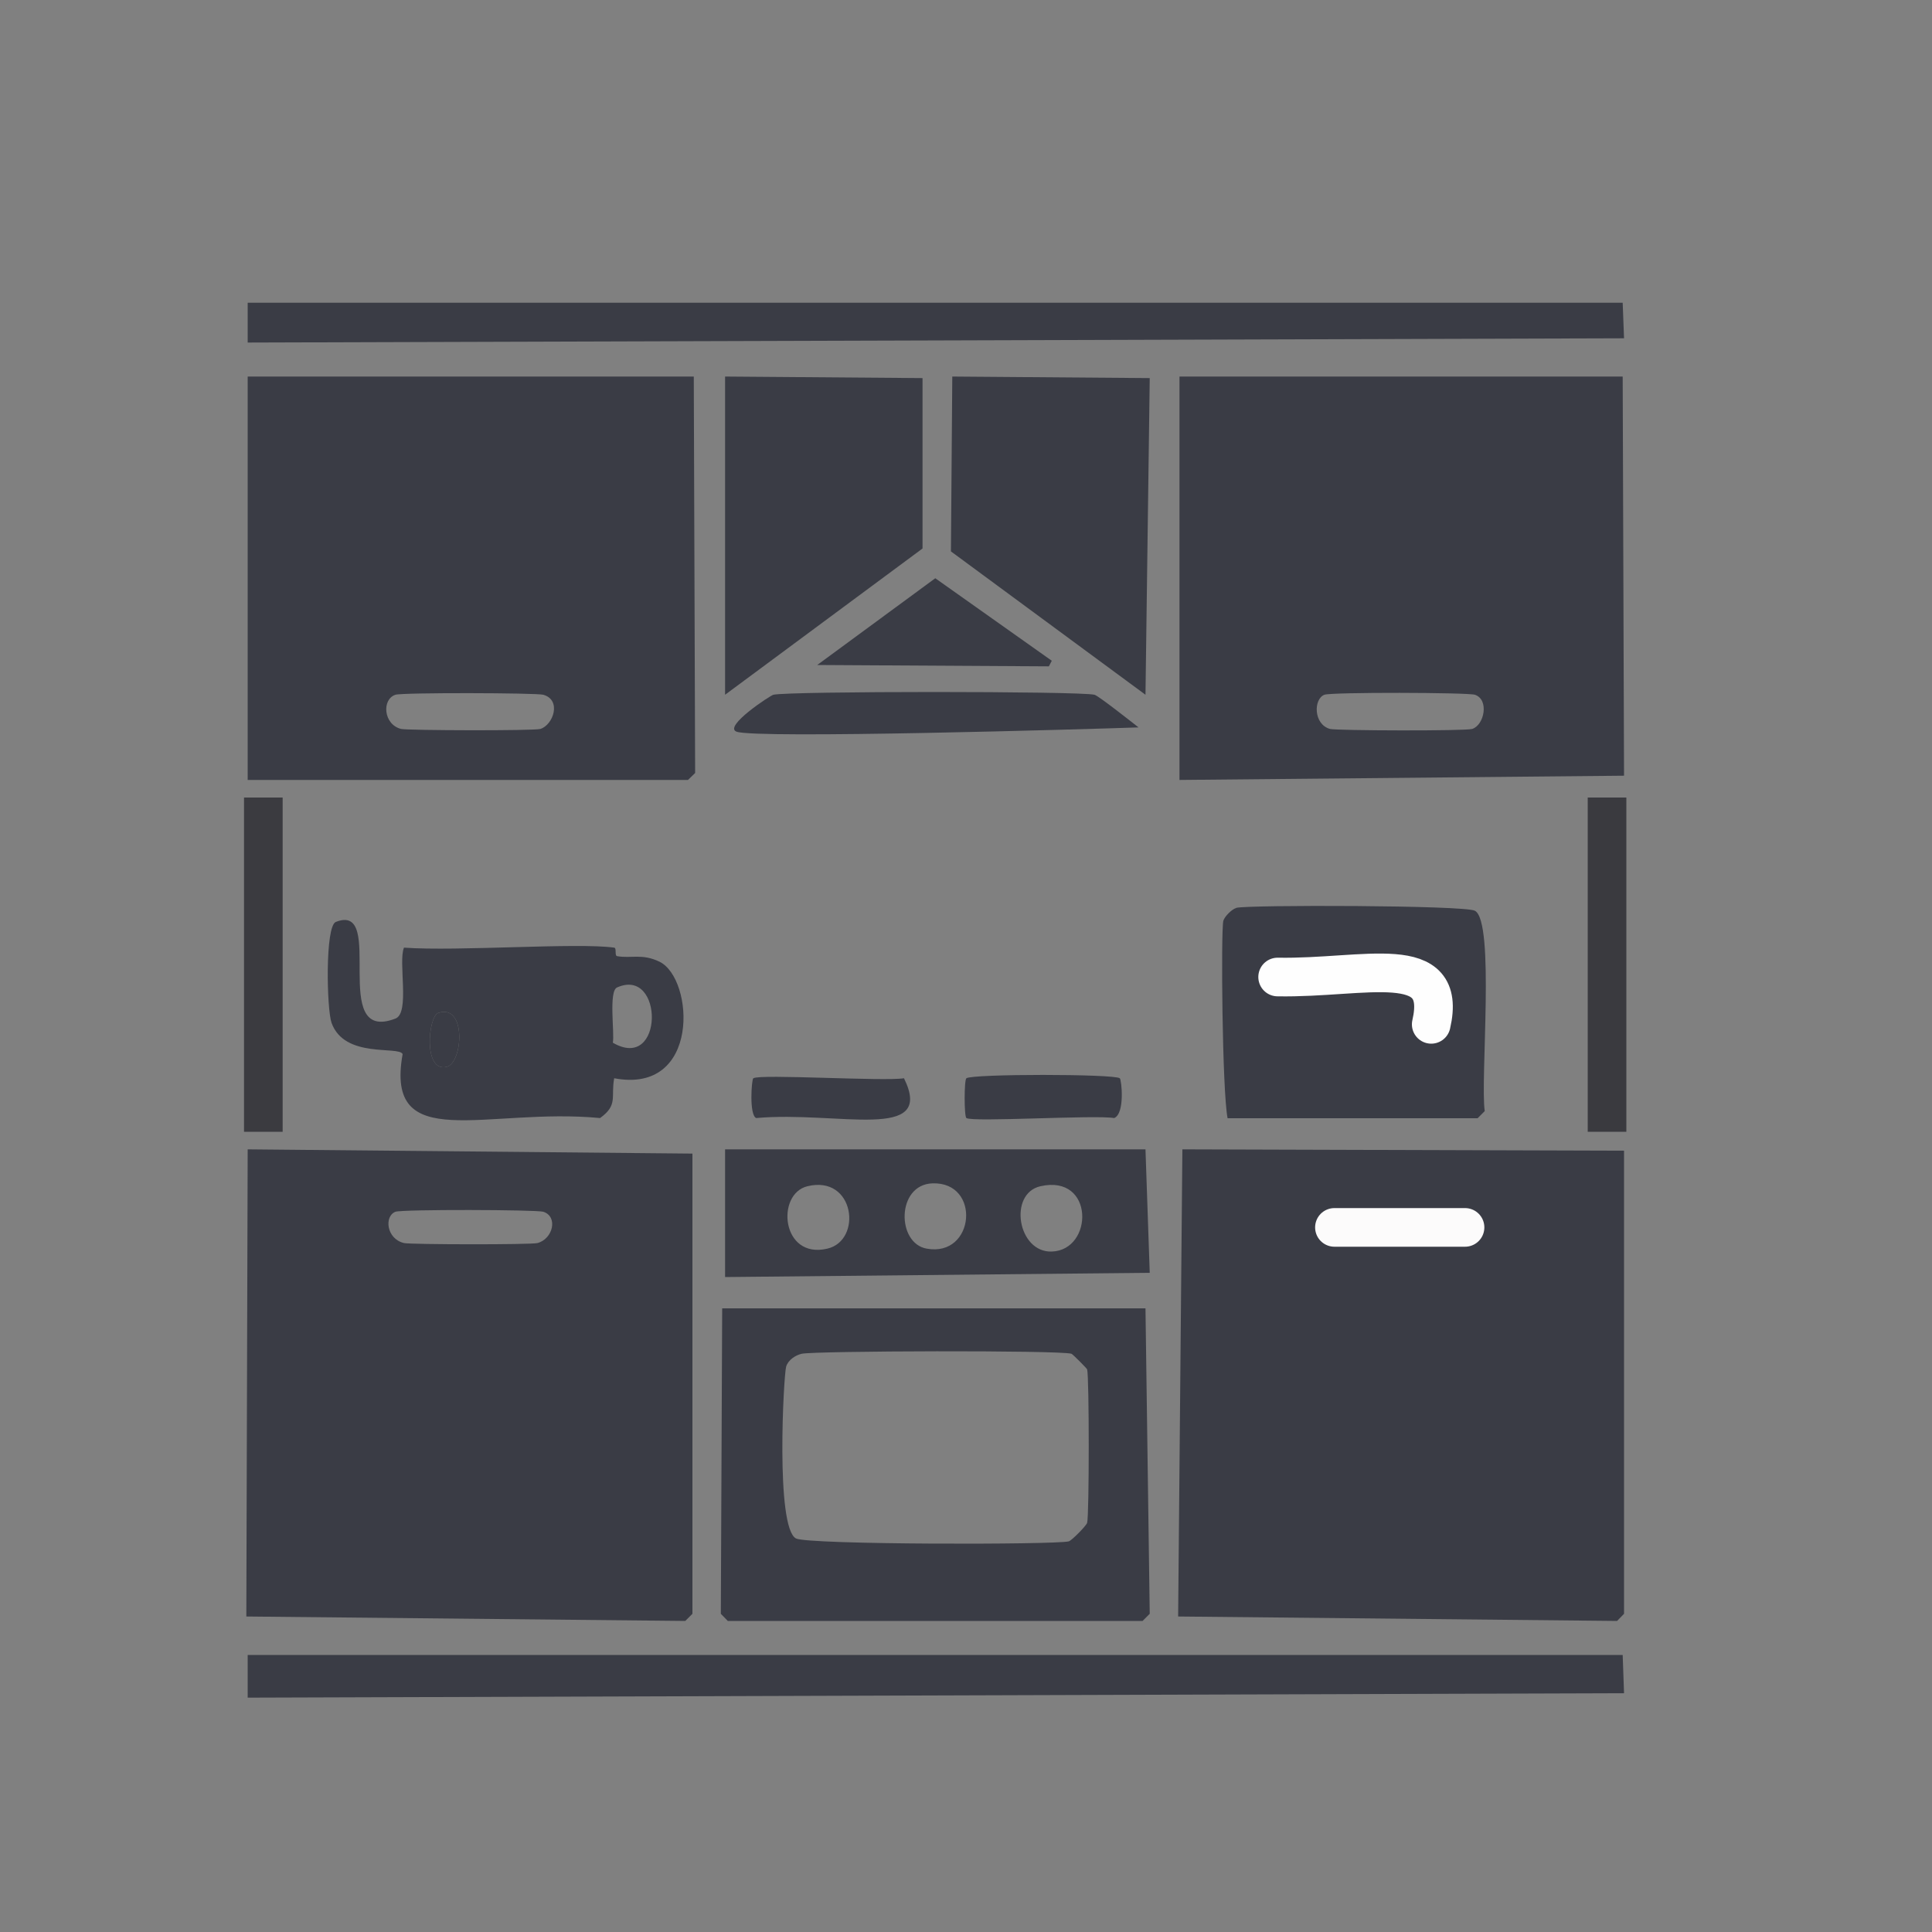 <?xml version="1.0" encoding="UTF-8"?>
<svg xmlns="http://www.w3.org/2000/svg" version="1.1" viewBox="0 0 100 100"><rect x="0" y="0" width="100" height="100" fill="#808080" stroke="none"/>
  <defs>
    <style>
      .cls-1 {
        stroke: #fefefe;
      }

      .cls-1, .cls-2, .cls-3, .cls-4, .cls-5 {
        fill: #3a3c45;
      }

      .cls-1, .cls-3, .cls-4, .cls-5 {
        stroke-linejoin: round;
        stroke-width: 2px;
      }

      .cls-1, .cls-4 {
        stroke-linecap: round;
      }

      .cls-3 {
        stroke: #3a3a3f;
      }

      .cls-3, .cls-5 {
        stroke-linecap: square;
      }

      .cls-4 {
        stroke: #fcfbfb;
      }

      .cls-5 {
        stroke: #3b3b40;
      }
    </style>
  </defs>
  <!-- Generator: Adobe Illustrator 28.7.1, SVG Export Plug-In . SVG Version: 1.2.0 Build 142)  -->
  <g>
    <g id="Layer_1">
      <g id="Layer_1-2" data-name="Layer_1">
        <g id="Generative_Object">
          <g>
            <g>
              <polygon class="cls-2" points="61.2 59.49 84.06 59.56 84.06 83.53 83.7 83.9 60.98 83.67 61.2 59.49"/>
              <polygon class="cls-2" points="12.82 85.66 83.99 85.66 84.06 87.64 12.82 87.87 12.82 85.66"/>
              <path class="cls-2" d="M12.82,59.49l-.07,24.18,22.72.23.37-.37v-23.82s-23.02-.22-23.02-.22ZM27.82,64.34c-.33.09-6.57.08-6.91,0-.92-.22-1.03-1.4-.44-1.62.36-.13,7.28-.11,7.65,0,.78.25.5,1.41-.3,1.62Z"/>
              <g>
                <path class="cls-2" d="M59.29,67.72h-21.91l-.07,15.81.36.37h21.47l.37-.37s-.22-15.81-.22-15.81ZM56.27,78.82c-.04.15-.8.92-.95.96-.68.18-13.49.18-14.12-.15-1.07-.56-.64-8.45-.51-8.89.1-.35.49-.6.81-.67.68-.15,13.29-.19,13.96,0,.06.02.8.76.81.81.11.38.11,7.56,0,7.94Z"/>
                <path class="cls-2" d="M59.29,59.49h-21.76v6.61l21.98-.22s-.22-6.39-.22-6.39ZM42.82,64.63c-2.38.56-2.67-2.83-1.03-3.23,2.46-.6,2.86,2.81,1.03,3.23ZM47.97,64.63c-1.57-.27-1.58-3.31.29-3.38,2.53-.09,2.21,3.83-.29,3.38ZM54.44,64.78c-1.77.06-2.26-3-.59-3.38,2.81-.64,2.76,3.31.59,3.38Z"/>
              </g>
            </g>
            <g>
              <g>
                <polygon class="cls-2" points="12.82 15.67 83.99 15.67 84.06 17.51 12.82 17.73 12.82 15.67"/>
                <g>
                  <polygon class="cls-2" points="49.29 19.49 59.51 19.57 59.29 35.96 49.22 28.54 49.29 19.49"/>
                  <polygon class="cls-2" points="37.53 19.49 47.75 19.57 47.75 28.39 37.53 35.96 37.53 19.49"/>
                  <path class="cls-2" d="M40.03,35.96c.81-.19,15.81-.19,16.62,0,.2.05,1.86,1.36,2.28,1.69-2.58.09-19.84.6-20.81.22-.69-.27,1.76-1.88,1.91-1.91Z"/>
                  <polygon class="cls-2" points="48.41 29.93 54.44 34.2 54.29 34.49 42.3 34.42 48.41 29.93"/>
                </g>
                <path class="cls-2" d="M35.91,19.49H12.82v20.88h22.79l.37-.36s-.07-20.52-.07-20.52ZM27.97,37.73c-.35.1-6.86.08-7.21,0-.92-.23-1.01-1.54-.29-1.77.36-.12,7.28-.1,7.65,0,.96.27.52,1.56-.15,1.77Z"/>
                <path class="cls-2" d="M83.99,19.49h-22.94v20.88l23.01-.22s-.07-20.66-.07-20.66ZM76.2,37.73c-.35.11-7,.09-7.36,0-.86-.24-.86-1.55-.29-1.77.36-.14,7.42-.12,7.79,0,.75.25.49,1.57-.14,1.77Z"/>
              </g>
              <g>
                <path class="cls-2" d="M63.99,46.99c.6-.16,11.81-.14,12.35.15,1.05.56.27,8.76.51,10.37l-.37.37h-12.94c-.28-1.4-.35-9.73-.22-10.22.06-.22.44-.6.66-.66h0Z"/>
                <path class="cls-2" d="M50.02,55.81c.32-.23,7.62-.23,7.94,0,.09.06.28,1.83-.29,2.06-.98-.17-7.33.22-7.65,0-.12-.09-.12-1.97,0-2.06Z"/>
                <path class="cls-2" d="M39,55.81c.32-.23,6.79.17,7.79,0,1.64,3.33-3.42,1.68-7.65,2.06-.37-.16-.24-1.99-.15-2.06h.01Z"/>
                <g>
                  <path class="cls-2" d="M34.14,49.78c-.91-.44-1.47-.16-2.2-.29-.14-.03-.01-.42-.15-.44-1.89-.27-8.08.2-10.88,0-.31.73.32,3.38-.44,3.67-3.48,1.35-.44-6.05-3.09-5-.56.23-.47,4.51-.22,5.22.67,1.87,3.48,1.18,3.68,1.62-.94,5.24,4.32,2.75,10.22,3.31.94-.68.55-1.08.73-2.06,4.48.85,4.14-5.15,2.35-6.03ZM23.12,55.22c-1.23.3-.95-2.62-.44-2.79,1.48-.5,1.28,2.59.44,2.79ZM31.72,53.97c.1-.47-.23-2.67.22-2.86,2.43-1.08,2.44,4.41-.22,2.86Z"/>
                  <path class="cls-2" d="M23.12,55.22c-1.23.3-.95-2.62-.44-2.79,1.48-.5,1.28,2.59.44,2.79Z"/>
                </g>
              </g>
            </g>
          </g>
          <g>
            <line class="cls-3" x1="83.18" y1="42.28" x2="83.18" y2="57.58"/>
            <line class="cls-4" x1="69.07" y1="63.53" x2="75.83" y2="63.53"/>
            <path class="cls-1" d="M66.13,50.57c4.53.08,8.84-1.4,7.95,2.45"/>
            <line class="cls-5" x1="13.63" y1="42.28" x2="13.63" y2="57.58"/>
          </g>
        </g>
      </g>
    </g>
  </g>
</svg>